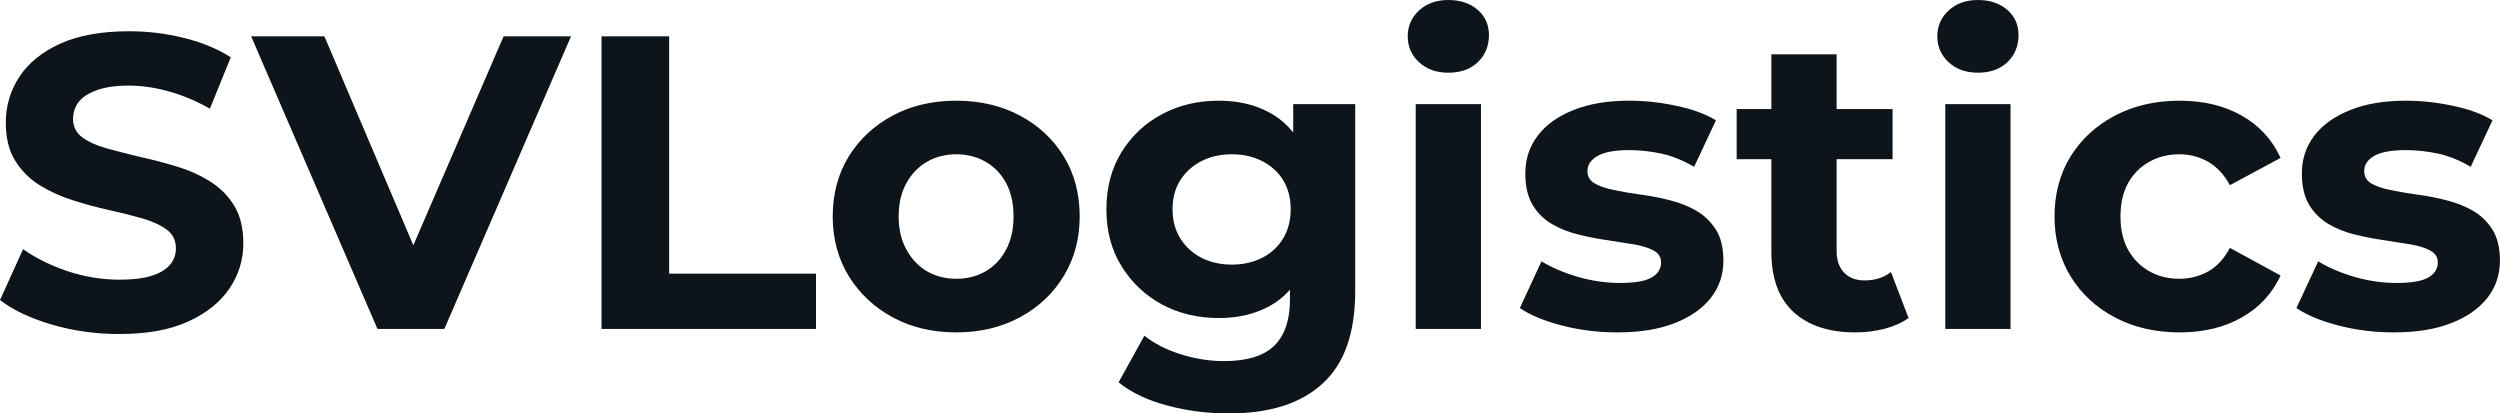 <svg fill="#0d141a" viewBox="0 0 137.563 22.747" height="100%" width="100%" xmlns="http://www.w3.org/2000/svg"><path preserveAspectRatio="none" d="M6.55 18.38L6.55 18.38Q4.62 18.38 2.85 17.86Q1.08 17.34 0 16.51L0 16.51L1.27 13.71Q2.30 14.44 3.71 14.92Q5.13 15.39 6.58 15.39L6.58 15.39Q7.68 15.39 8.36 15.17Q9.04 14.95 9.36 14.56Q9.68 14.17 9.68 13.66L9.68 13.66Q9.68 13.02 9.18 12.64Q8.67 12.26 7.84 12.02Q7.01 11.78 6.01 11.56Q5.01 11.34 4.01 11.02Q3.01 10.70 2.18 10.19Q1.36 9.68 0.84 8.85Q0.32 8.03 0.32 6.74L0.32 6.74Q0.32 5.36 1.07 4.22Q1.82 3.08 3.32 2.40Q4.83 1.72 7.11 1.72L7.11 1.72Q8.63 1.72 10.10 2.08Q11.57 2.44 12.70 3.15L12.70 3.15L11.55 5.98Q10.42 5.34 9.29 5.03Q8.16 4.71 7.08 4.71L7.08 4.71Q6.00 4.71 5.31 4.97Q4.62 5.22 4.32 5.62Q4.02 6.03 4.02 6.55L4.02 6.55Q4.02 7.18 4.53 7.56Q5.04 7.93 5.86 8.16Q6.69 8.39 7.69 8.63Q8.69 8.85 9.69 9.15Q10.70 9.45 11.52 9.96Q12.35 10.46 12.87 11.29Q13.39 12.12 13.39 13.39L13.39 13.39Q13.39 14.74 12.63 15.87Q11.87 17.00 10.36 17.69Q8.86 18.38 6.55 18.38ZM24.45 18.10L20.77 18.10L13.82 2.00L17.85 2.00L23.92 16.26L21.55 16.26L27.71 2.00L31.42 2.00L24.45 18.10ZM44.90 18.10L33.10 18.10L33.10 2.00L36.82 2.00L36.82 15.06L44.90 15.06L44.90 18.10ZM52.62 18.29L52.62 18.29Q50.65 18.29 49.12 17.46Q47.59 16.63 46.70 15.19Q45.82 13.75 45.82 11.91L45.82 11.91Q45.82 10.05 46.70 8.61Q47.59 7.18 49.12 6.36Q50.65 5.54 52.62 5.54L52.62 5.54Q54.58 5.54 56.12 6.36Q57.66 7.18 58.53 8.60Q59.41 10.03 59.41 11.91L59.41 11.91Q59.41 13.75 58.53 15.19Q57.66 16.63 56.12 17.46Q54.58 18.29 52.62 18.29ZM52.62 15.34L52.62 15.34Q53.52 15.34 54.23 14.93Q54.95 14.51 55.36 13.74Q55.77 12.97 55.77 11.91L55.77 11.91Q55.77 10.83 55.36 10.07Q54.95 9.31 54.23 8.90Q53.52 8.49 52.62 8.49L52.62 8.49Q51.73 8.49 51.01 8.90Q50.30 9.31 49.88 10.07Q49.45 10.83 49.45 11.91L49.45 11.91Q49.45 12.97 49.88 13.74Q50.30 14.51 51.01 14.93Q51.73 15.34 52.62 15.34ZM67.62 22.75L67.62 22.75Q65.87 22.75 64.25 22.32Q62.63 21.90 61.55 21.04L61.55 21.04L62.97 18.47Q63.76 19.11 64.96 19.49Q66.17 19.87 67.34 19.87L67.34 19.87Q69.25 19.87 70.12 19.02Q70.98 18.17 70.98 16.49L70.98 16.49L70.98 14.63L71.21 11.52L71.16 8.39L71.16 5.73L74.57 5.73L74.57 16.03Q74.57 19.48 72.77 21.11Q70.98 22.75 67.62 22.75ZM67.07 17.50L67.07 17.50Q65.34 17.50 63.95 16.76Q62.56 16.01 61.72 14.66Q60.88 13.32 60.88 11.52L60.88 11.52Q60.88 9.71 61.72 8.36Q62.56 7.01 63.95 6.28Q65.34 5.54 67.07 5.54L67.07 5.54Q68.63 5.54 69.83 6.18Q71.02 6.81 71.69 8.13Q72.36 9.45 72.36 11.52L72.36 11.52Q72.36 13.57 71.69 14.89Q71.02 16.21 69.83 16.86Q68.63 17.50 67.07 17.50ZM67.78 14.56L67.78 14.56Q68.72 14.56 69.46 14.18Q70.20 13.80 70.61 13.11Q71.02 12.42 71.02 11.52L71.02 11.52Q71.02 10.60 70.61 9.92Q70.20 9.25 69.46 8.87Q68.72 8.49 67.78 8.49L67.78 8.49Q66.84 8.49 66.10 8.87Q65.37 9.25 64.94 9.92Q64.52 10.60 64.52 11.52L64.52 11.52Q64.52 12.42 64.94 13.11Q65.37 13.80 66.10 14.18Q66.84 14.56 67.78 14.56ZM81.49 18.10L77.90 18.10L77.90 5.73L81.49 5.73L81.49 18.10ZM79.70 4.00L79.70 4.00Q78.71 4.00 78.09 3.43Q77.46 2.85 77.46 2.00L77.46 2.00Q77.46 1.15 78.09 0.57Q78.71 0 79.70 0L79.70 0Q80.68 0 81.31 0.54Q81.93 1.08 81.93 1.93L81.93 1.93Q81.93 2.83 81.32 3.42Q80.71 4.00 79.70 4.00ZM88.99 18.29L88.99 18.29Q87.40 18.29 85.94 17.91Q84.48 17.53 83.63 16.95L83.63 16.95L84.82 14.38Q85.68 14.90 86.84 15.24Q88.00 15.57 89.13 15.57L89.13 15.57Q90.37 15.57 90.88 15.27Q91.40 14.97 91.40 14.44L91.40 14.44Q91.40 14.01 91.00 13.79Q90.60 13.57 89.93 13.45Q89.26 13.34 88.47 13.22Q87.68 13.11 86.87 12.91Q86.07 12.72 85.40 12.33Q84.73 11.94 84.33 11.27Q83.93 10.60 83.93 9.54L83.93 9.54Q83.93 8.37 84.61 7.47Q85.28 6.58 86.57 6.06Q87.86 5.54 89.65 5.54L89.65 5.54Q90.92 5.54 92.23 5.82Q93.54 6.09 94.42 6.62L94.42 6.62L93.22 9.18Q92.32 8.65 91.41 8.45Q90.51 8.26 89.65 8.26L89.65 8.26Q88.46 8.26 87.91 8.58Q87.35 8.90 87.35 9.41L87.35 9.41Q87.35 9.87 87.76 10.10Q88.16 10.33 88.83 10.46Q89.49 10.60 90.29 10.71Q91.08 10.81 91.89 11.02Q92.69 11.22 93.35 11.60Q94.00 11.98 94.42 12.64Q94.83 13.29 94.83 14.35L94.83 14.35Q94.83 15.50 94.14 16.39Q93.45 17.27 92.15 17.78Q90.85 18.29 88.99 18.29ZM102.10 18.29L102.10 18.29Q99.91 18.29 98.69 17.17Q97.47 16.05 97.47 13.85L97.47 13.85L97.47 2.99L101.06 2.99L101.06 13.80Q101.06 14.58 101.48 15.01Q101.89 15.43 102.60 15.43L102.60 15.43Q103.45 15.43 104.05 14.97L104.05 14.97L105.02 17.50Q104.47 17.89 103.70 18.09Q102.92 18.29 102.10 18.29ZM104.14 8.76L95.56 8.76L95.56 6.00L104.14 6.00L104.14 8.76ZM110.63 18.10L107.04 18.10L107.04 5.73L110.63 5.73L110.63 18.10ZM108.84 4.00L108.84 4.00Q107.85 4.00 107.23 3.43Q106.60 2.85 106.60 2.00L106.60 2.00Q106.60 1.15 107.23 0.57Q107.85 0 108.84 0L108.84 0Q109.82 0 110.45 0.54Q111.07 1.08 111.07 1.93L111.07 1.93Q111.07 2.83 110.46 3.42Q109.85 4.00 108.84 4.00ZM119.94 18.29L119.94 18.29Q117.94 18.29 116.38 17.47Q114.82 16.65 113.93 15.20Q113.05 13.75 113.05 11.91L113.05 11.91Q113.05 10.05 113.93 8.61Q114.82 7.18 116.38 6.36Q117.94 5.54 119.94 5.54L119.94 5.54Q121.90 5.54 123.35 6.36Q124.80 7.18 125.49 8.69L125.49 8.69L122.70 10.19Q122.22 9.31 121.50 8.90Q120.77 8.49 119.92 8.49L119.92 8.49Q119.00 8.49 118.27 8.90Q117.53 9.31 117.10 10.07Q116.68 10.83 116.68 11.91L116.68 11.91Q116.68 12.99 117.10 13.75Q117.53 14.51 118.27 14.93Q119.00 15.34 119.92 15.34L119.92 15.34Q120.77 15.34 121.50 14.94Q122.22 14.54 122.70 13.64L122.70 13.64L125.49 15.16Q124.80 16.65 123.35 17.47Q121.90 18.29 119.94 18.29ZM131.72 18.29L131.72 18.29Q130.13 18.29 128.67 17.91Q127.21 17.53 126.36 16.95L126.36 16.95L127.56 14.38Q128.41 14.90 129.57 15.24Q130.73 15.57 131.86 15.57L131.86 15.57Q133.10 15.57 133.62 15.27Q134.14 14.97 134.14 14.44L134.14 14.44Q134.14 14.01 133.73 13.79Q133.33 13.57 132.66 13.45Q132.00 13.34 131.20 13.22Q130.41 13.11 129.60 12.91Q128.80 12.72 128.13 12.33Q127.47 11.94 127.06 11.27Q126.66 10.60 126.66 9.54L126.66 9.54Q126.66 8.37 127.34 7.47Q128.02 6.58 129.31 6.06Q130.59 5.54 132.39 5.54L132.39 5.54Q133.65 5.54 134.96 5.82Q136.28 6.09 137.15 6.62L137.15 6.62L135.95 9.18Q135.06 8.65 134.15 8.45Q133.24 8.26 132.39 8.26L132.39 8.26Q131.19 8.26 130.64 8.58Q130.09 8.90 130.09 9.41L130.09 9.41Q130.09 9.87 130.49 10.10Q130.89 10.33 131.56 10.46Q132.23 10.60 133.02 10.71Q133.81 10.81 134.62 11.02Q135.42 11.22 136.08 11.60Q136.74 11.98 137.15 12.64Q137.56 13.29 137.56 14.35L137.56 14.35Q137.56 15.50 136.87 16.39Q136.18 17.27 134.88 17.78Q133.58 18.29 131.72 18.29Z"></path></svg>